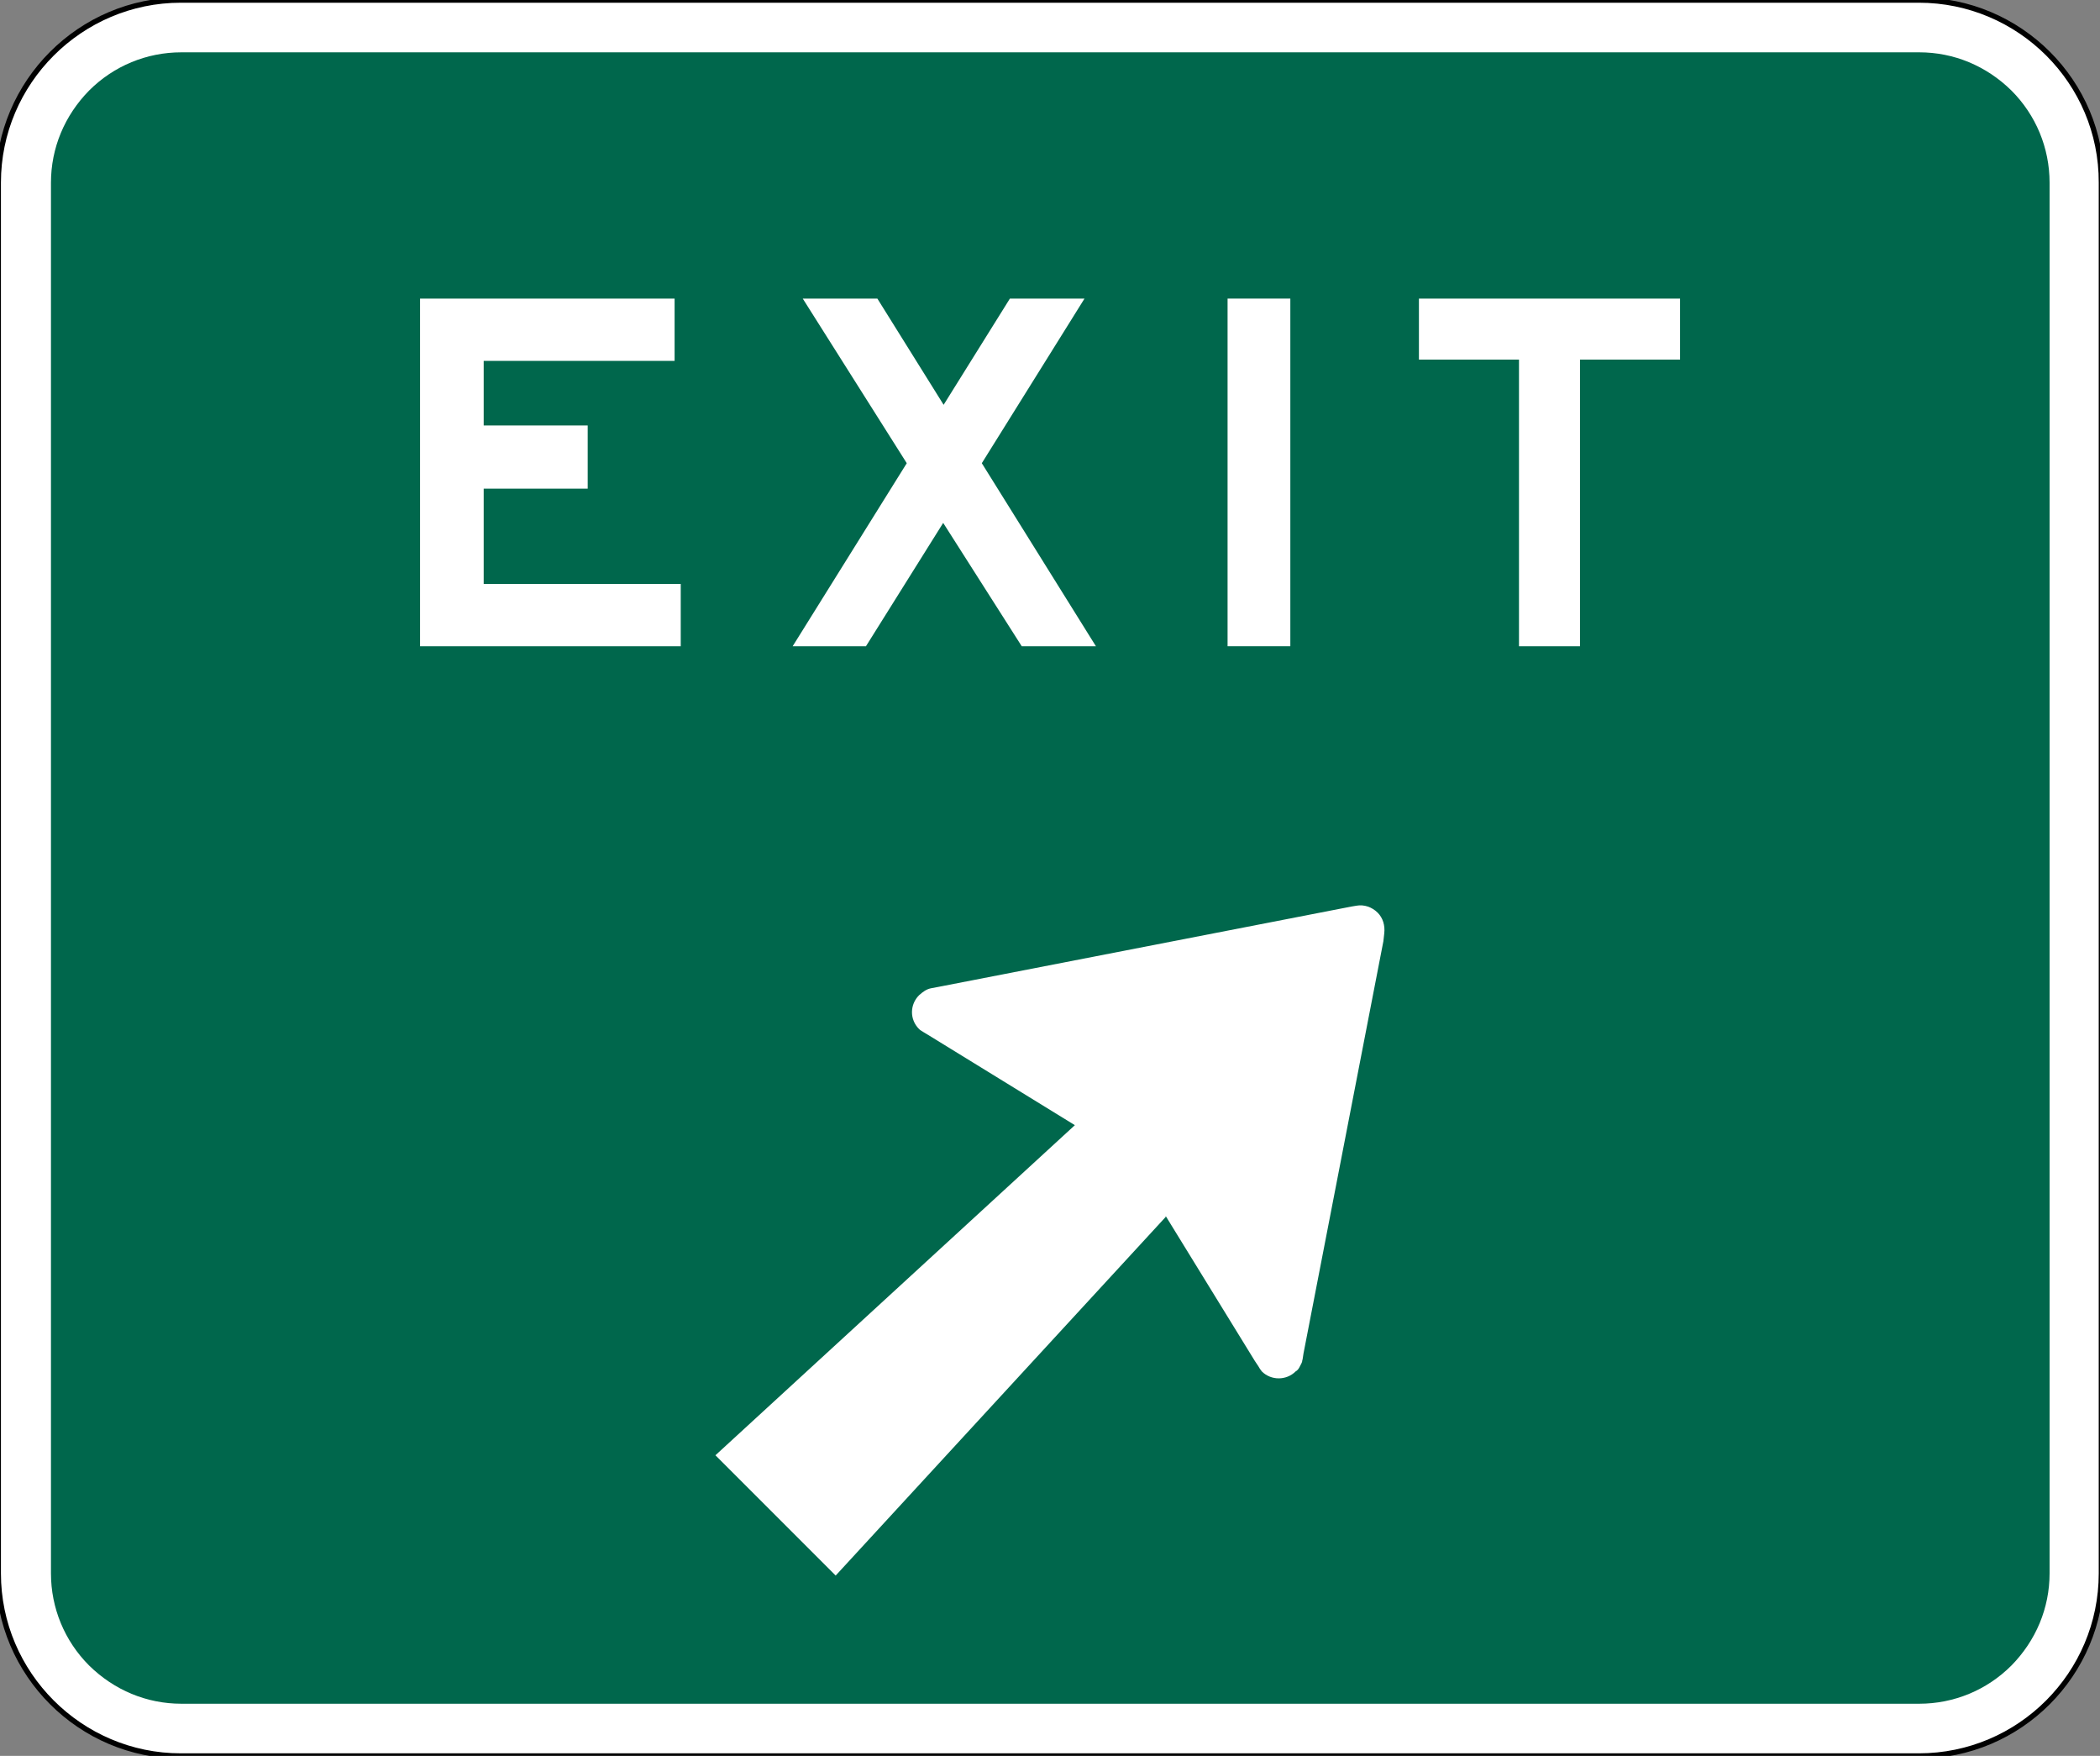 <?xml version="1.0" encoding="utf-8"?>
<!-- Generator: Adobe Illustrator 26.5.0, SVG Export Plug-In . SVG Version: 6.00 Build 0)  -->
<svg version="1.1"
	 id="svg4779" xmlns:sodipodi="http://sodipodi.sourceforge.net/DTD/sodipodi-0.dtd" xmlns:cc="http://creativecommons.org/ns#" xmlns:rdf="http://www.w3.org/1999/02/22-rdf-syntax-ns#" xmlns:svg="http://www.w3.org/2000/svg" xmlns:inkscape="http://www.inkscape.org/namespaces/inkscape" xmlns:dc="http://purl.org/dc/elements/1.1/" inkscape:version="0.48.2 r9819" sodipodi:docname="AJAX1.svg"
	 xmlns="http://www.w3.org/2000/svg" xmlns:xlink="http://www.w3.org/1999/xlink" x="0px" y="0px" viewBox="0 0 478.5 400"
	 style="enable-background:new 0 0 478.5 400;" xml:space="preserve">
<rect x="0" y="0" width="478.5" height="400" fill="#808080" stroke="none"/>
<style type="text/css">
	.st0{fill:#FFFFFF;stroke:#000000;stroke-width:1.2;}
	.st1{fill:#00674C;}
	.st2{fill:#FFFFFF;}
</style>
<sodipodi:namedview  bordercolor="#666666" borderopacity="1.0" fit-margin-bottom="0" fit-margin-left="0" fit-margin-right="0" fit-margin-top="0" id="base" inkscape:current-layer="layer1" inkscape:cx="68.140612" inkscape:cy="62.122392" inkscape:document-units="px" inkscape:pageopacity="0.0" inkscape:pageshadow="2" inkscape:window-height="1004" inkscape:window-maximized="1" inkscape:window-width="1280" inkscape:window-x="-8" inkscape:window-y="-8" inkscape:zoom="2.8" pagecolor="#ffffff" showgrid="false">
	</sodipodi:namedview>
<g id="layer1" transform="translate(-67.188,2233.719)" inkscape:groupmode="layer" inkscape:label="Layer 1">
	<path id="path3370" inkscape:connector-curvature="0" sodipodi:nodetypes="csssssssc" class="st0" d="M504.4-2233.7h-396
		c-22.9,0-41.6,18.7-41.6,41.6v316.8c0,22.9,18.7,41.6,41.6,41.6h396c23,0,41.6-18.7,41.6-41.6v-316.8
		C546.1-2215,527.4-2233.7,504.4-2233.7"/>
	<path id="path3366" inkscape:connector-curvature="0" class="st1" d="M108.5-1845.6c-7.9,0-15.3-3.1-21-8.7
		c-5.6-5.6-8.7-13.1-8.7-21v-316.8c0-7.9,3.1-15.3,8.7-21c5.6-5.6,13.1-8.7,21-8.7h396c7.9,0,15.3,3.1,21,8.7
		c5.6,5.6,8.7,13.1,8.7,21v316.8c0,7.9-3.1,15.3-8.7,21c-5.6,5.6-13.1,8.7-21,8.7H108.5z"/>
	<path id="path3374" inkscape:connector-curvature="0" class="st2" d="M162.9-2086.5v-79.2h58v14.2h-43.5v14.7h23.7v14.4h-23.7v21.7
		h44.9v14.2C222.3-2086.5,162.9-2086.5,162.9-2086.5z"/>
	<path id="path3376" inkscape:connector-curvature="0" class="st2" d="M346.9-2165.7h14.3v79.2h-14.3V-2165.7z"/>
	<path id="path3380" inkscape:connector-curvature="0" class="st2" d="M427.2-2151.8v65.3h-13.9v-65.3h-22.8v-13.9H450v13.9H427.2
		L427.2-2151.8z"/>
	<path id="path3384" inkscape:connector-curvature="0" class="st2" d="M300-2086.5l-17.9-28.1l-17.6,28.1h-16.7l26-41.7l-23.7-37.5
		h17l15.1,24.2l15.1-24.2h17l-23.4,37.5l26,41.7H300z"/>
	<path id="path3388" inkscape:connector-curvature="0" class="st2" d="M363.3-1922.3c0-0.1,0.1-0.1,0.1-0.2c0.2-0.4,0.4-0.7,0.5-1.1
		c0,0,0-0.1,0-0.1h0c0-0.1,0.1-0.3,0.1-0.4l0.2-1.3l18.2-93.9l0.2-1.8c0.2-1.8-0.3-3.5-1.5-4.7c-1.3-1.3-3.1-1.9-4.8-1.6l-1.2,0.2
		l-94.1,18.3l-1.6,0.3c-1.1,0.2-1.9,0.8-2.8,1.6c-2.1,2.1-2.2,5.5,0,7.7c0.3,0.3,0.7,0.5,1,0.7l1,0.6l33.5,20.6l-81.9,75.2
		l27.4,27.4l75.2-81.7v-0.2l20.3,33l0.8,1.2c0.2,0.4,0.5,0.8,0.8,1.2c2.1,2.1,5.6,2.1,7.7,0C362.8-1921.5,363.1-1921.9,363.3-1922.3
		"/>
</g>
</svg>
